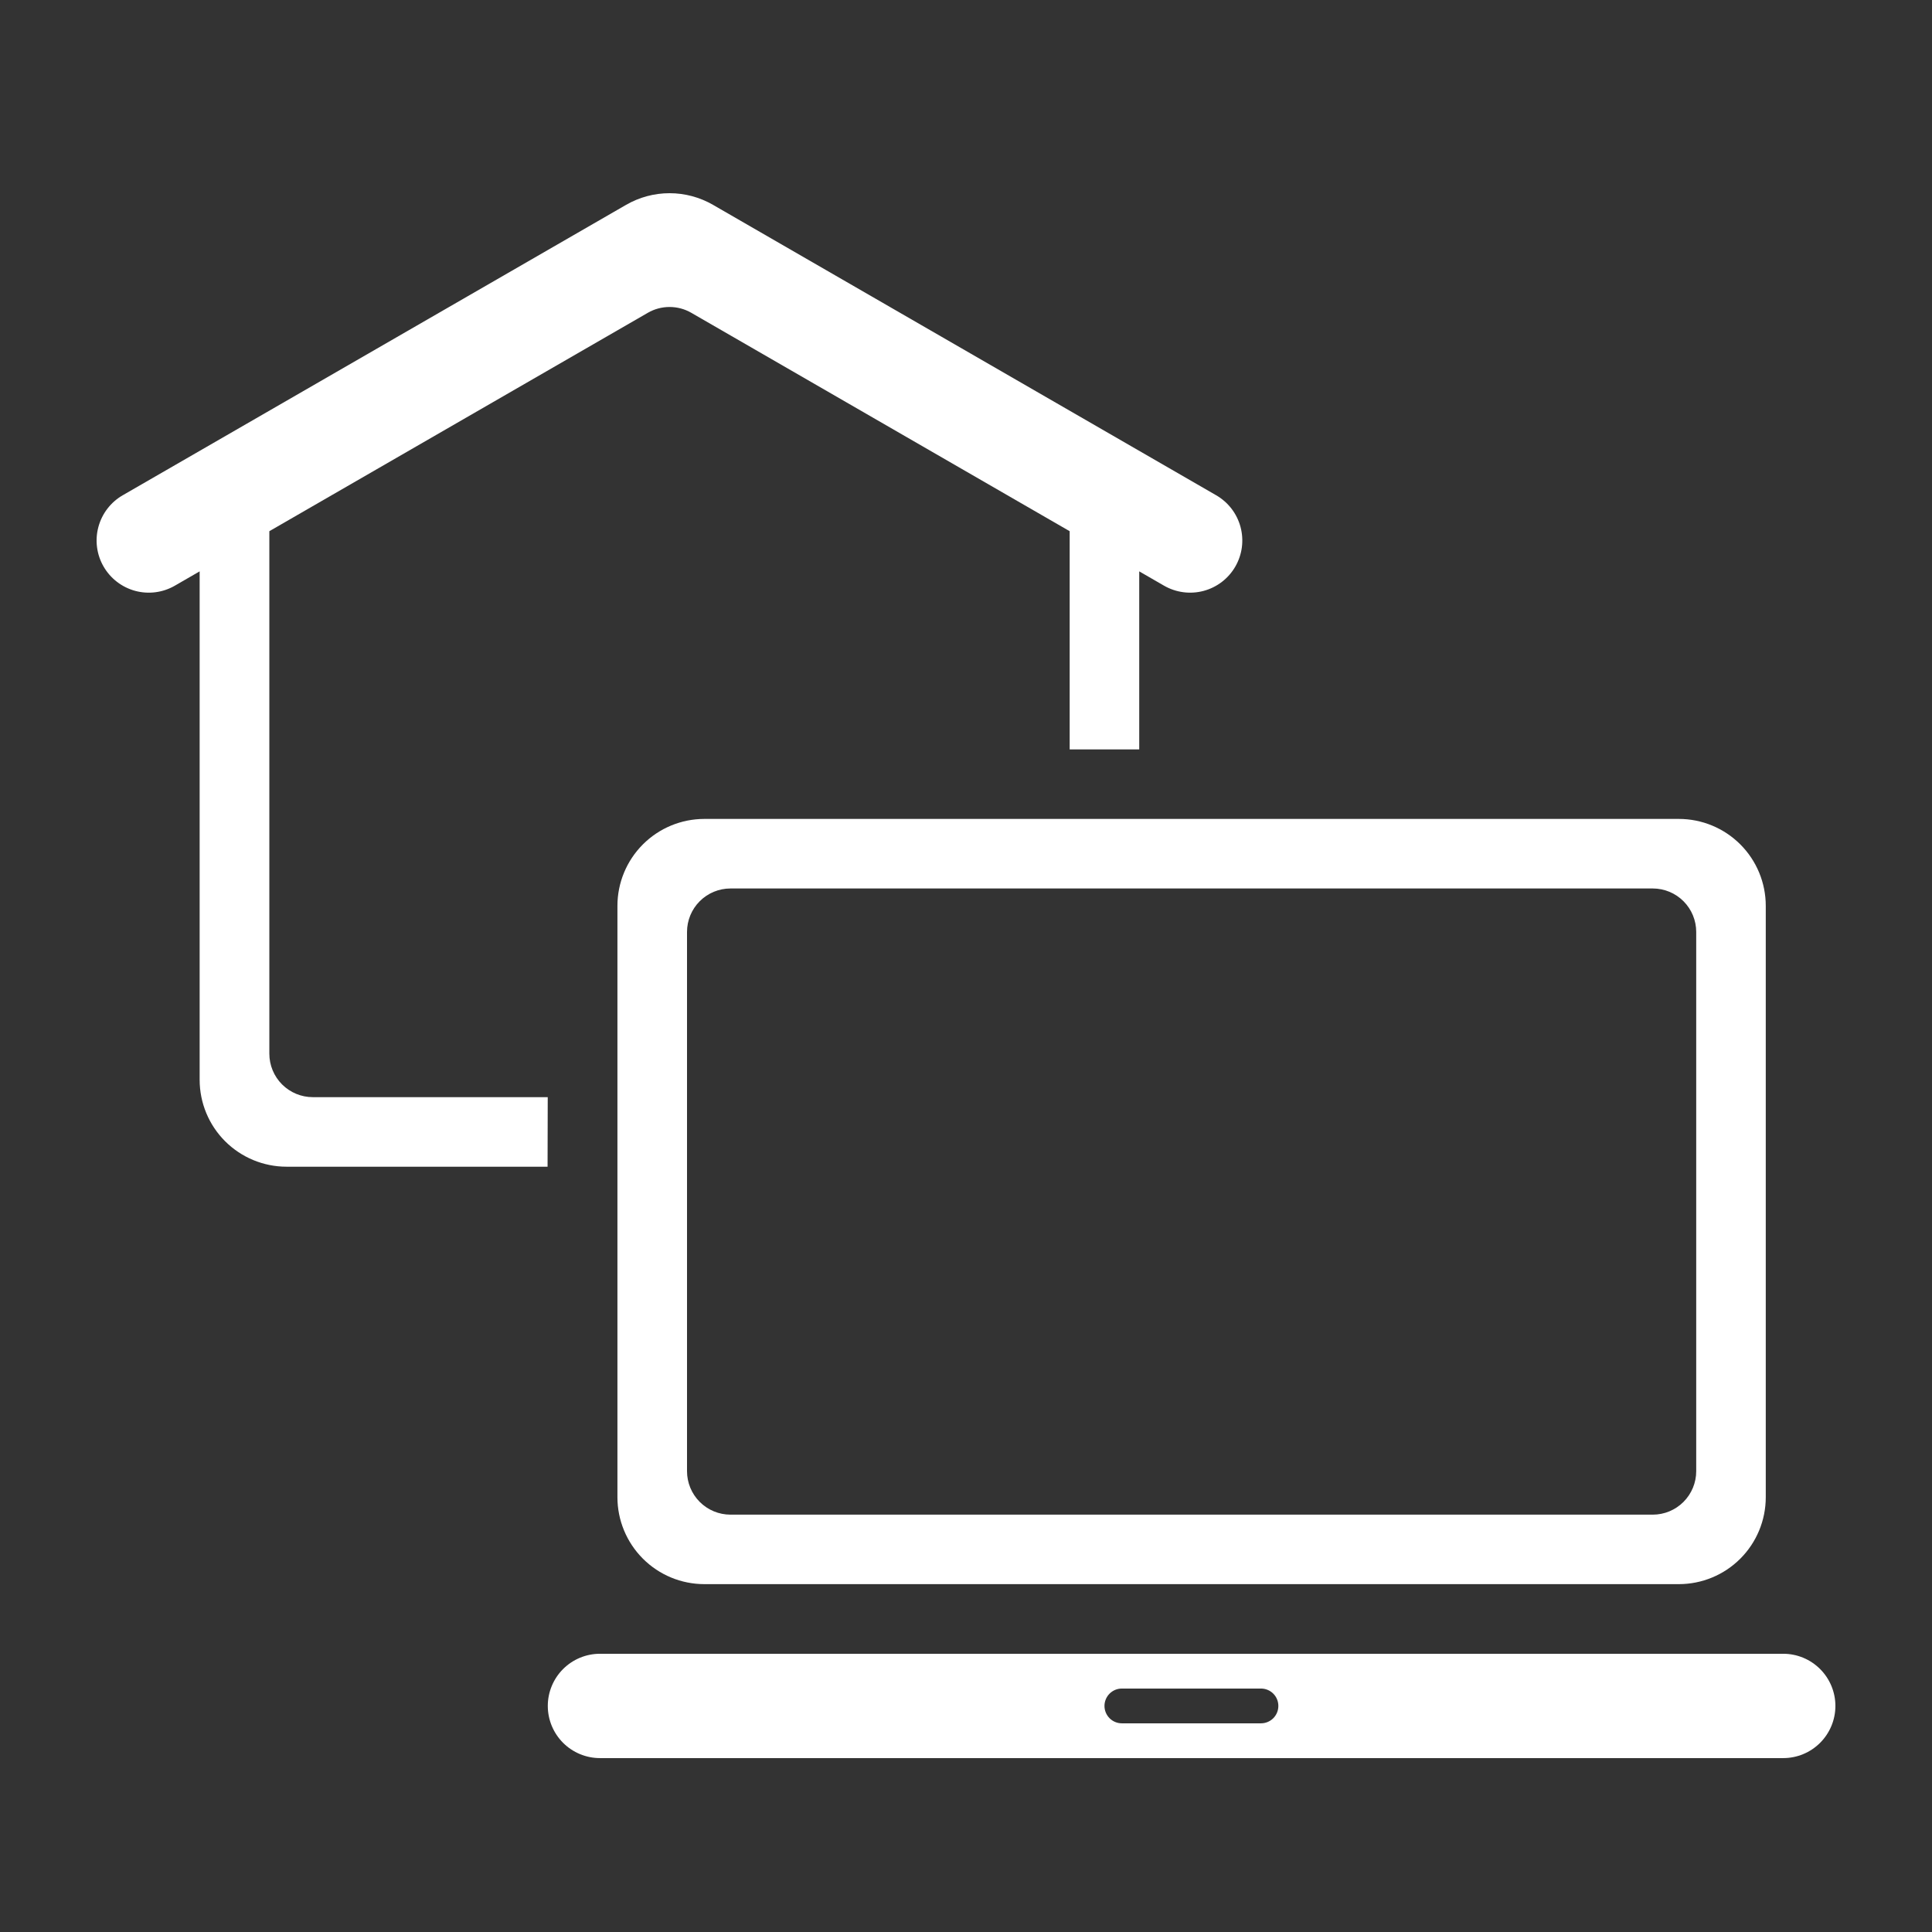 <svg width="95" height="95" viewBox="0 0 95 95" fill="none" xmlns="http://www.w3.org/2000/svg">
<rect x="0" y="0" width="95" height="95" fill="#333333" stroke="none"/>
<path d="M26.933 53.949H15.381C14.815 53.949 14.271 53.724 13.87 53.323C13.469 52.922 13.244 52.378 13.244 51.811V26.12L31.855 15.381C32.179 15.193 32.548 15.095 32.923 15.095C33.298 15.095 33.667 15.193 33.992 15.381L52.598 26.12V36.849H56.018V28.095L57.238 28.799C57.53 28.967 57.852 29.076 58.186 29.12C58.52 29.164 58.86 29.142 59.185 29.055C59.511 28.968 59.816 28.817 60.083 28.612C60.35 28.407 60.575 28.151 60.743 27.859C60.911 27.567 61.021 27.245 61.065 26.911C61.108 26.577 61.086 26.237 60.999 25.912C60.912 25.587 60.761 25.281 60.556 25.014C60.351 24.747 60.095 24.523 59.803 24.354L35.061 10.073C34.411 9.698 33.674 9.5 32.923 9.5C32.173 9.5 31.436 9.698 30.786 10.073L6.033 24.354C5.444 24.694 5.014 25.255 4.838 25.912C4.661 26.569 4.753 27.27 5.094 27.859C5.434 28.448 5.994 28.878 6.651 29.055C7.309 29.231 8.009 29.139 8.598 28.799L9.817 28.095V53.094C9.817 54.227 10.267 55.315 11.069 56.117C11.871 56.918 12.958 57.369 14.092 57.369H26.925L26.933 53.949Z" fill="white"/>
<path d="M82.551 40.268H34.635C33.502 40.268 32.414 40.718 31.613 41.52C30.811 42.322 30.36 43.409 30.36 44.543V73.62C30.36 74.754 30.811 75.841 31.613 76.643C32.414 77.445 33.502 77.895 34.635 77.895H82.551C83.685 77.895 84.772 77.445 85.574 76.643C86.376 75.841 86.826 74.754 86.826 73.62V44.543C86.826 43.409 86.376 42.322 85.574 41.52C84.772 40.718 83.685 40.268 82.551 40.268V40.268ZM83.406 72.341C83.406 72.907 83.181 73.451 82.78 73.852C82.379 74.253 81.836 74.478 81.269 74.478H35.919C35.352 74.478 34.809 74.253 34.408 73.852C34.007 73.451 33.782 72.907 33.782 72.341V45.825C33.782 45.258 34.007 44.715 34.408 44.314C34.809 43.913 35.352 43.688 35.919 43.688H81.269C81.836 43.688 82.379 43.913 82.78 44.314C83.181 44.715 83.406 45.258 83.406 45.825V72.341Z" fill="white"/>
<path d="M87.685 81.319H29.502C28.821 81.319 28.169 81.589 27.688 82.07C27.207 82.551 26.936 83.204 26.936 83.884C26.936 84.564 27.207 85.217 27.688 85.698C28.169 86.179 28.821 86.449 29.502 86.449H87.685C88.365 86.449 89.017 86.179 89.498 85.698C89.979 85.217 90.25 84.564 90.25 83.884C90.25 83.204 89.979 82.551 89.498 82.07C89.017 81.589 88.365 81.319 87.685 81.319ZM62.016 84.739H55.164C54.938 84.739 54.72 84.649 54.56 84.489C54.4 84.328 54.309 84.111 54.309 83.884C54.309 83.657 54.4 83.44 54.56 83.279C54.72 83.119 54.938 83.029 55.164 83.029H62.005C62.231 83.029 62.449 83.119 62.609 83.279C62.77 83.44 62.859 83.657 62.859 83.884C62.859 84.111 62.77 84.328 62.609 84.489C62.449 84.649 62.231 84.739 62.005 84.739H62.016Z" fill="white"/>
</svg>
